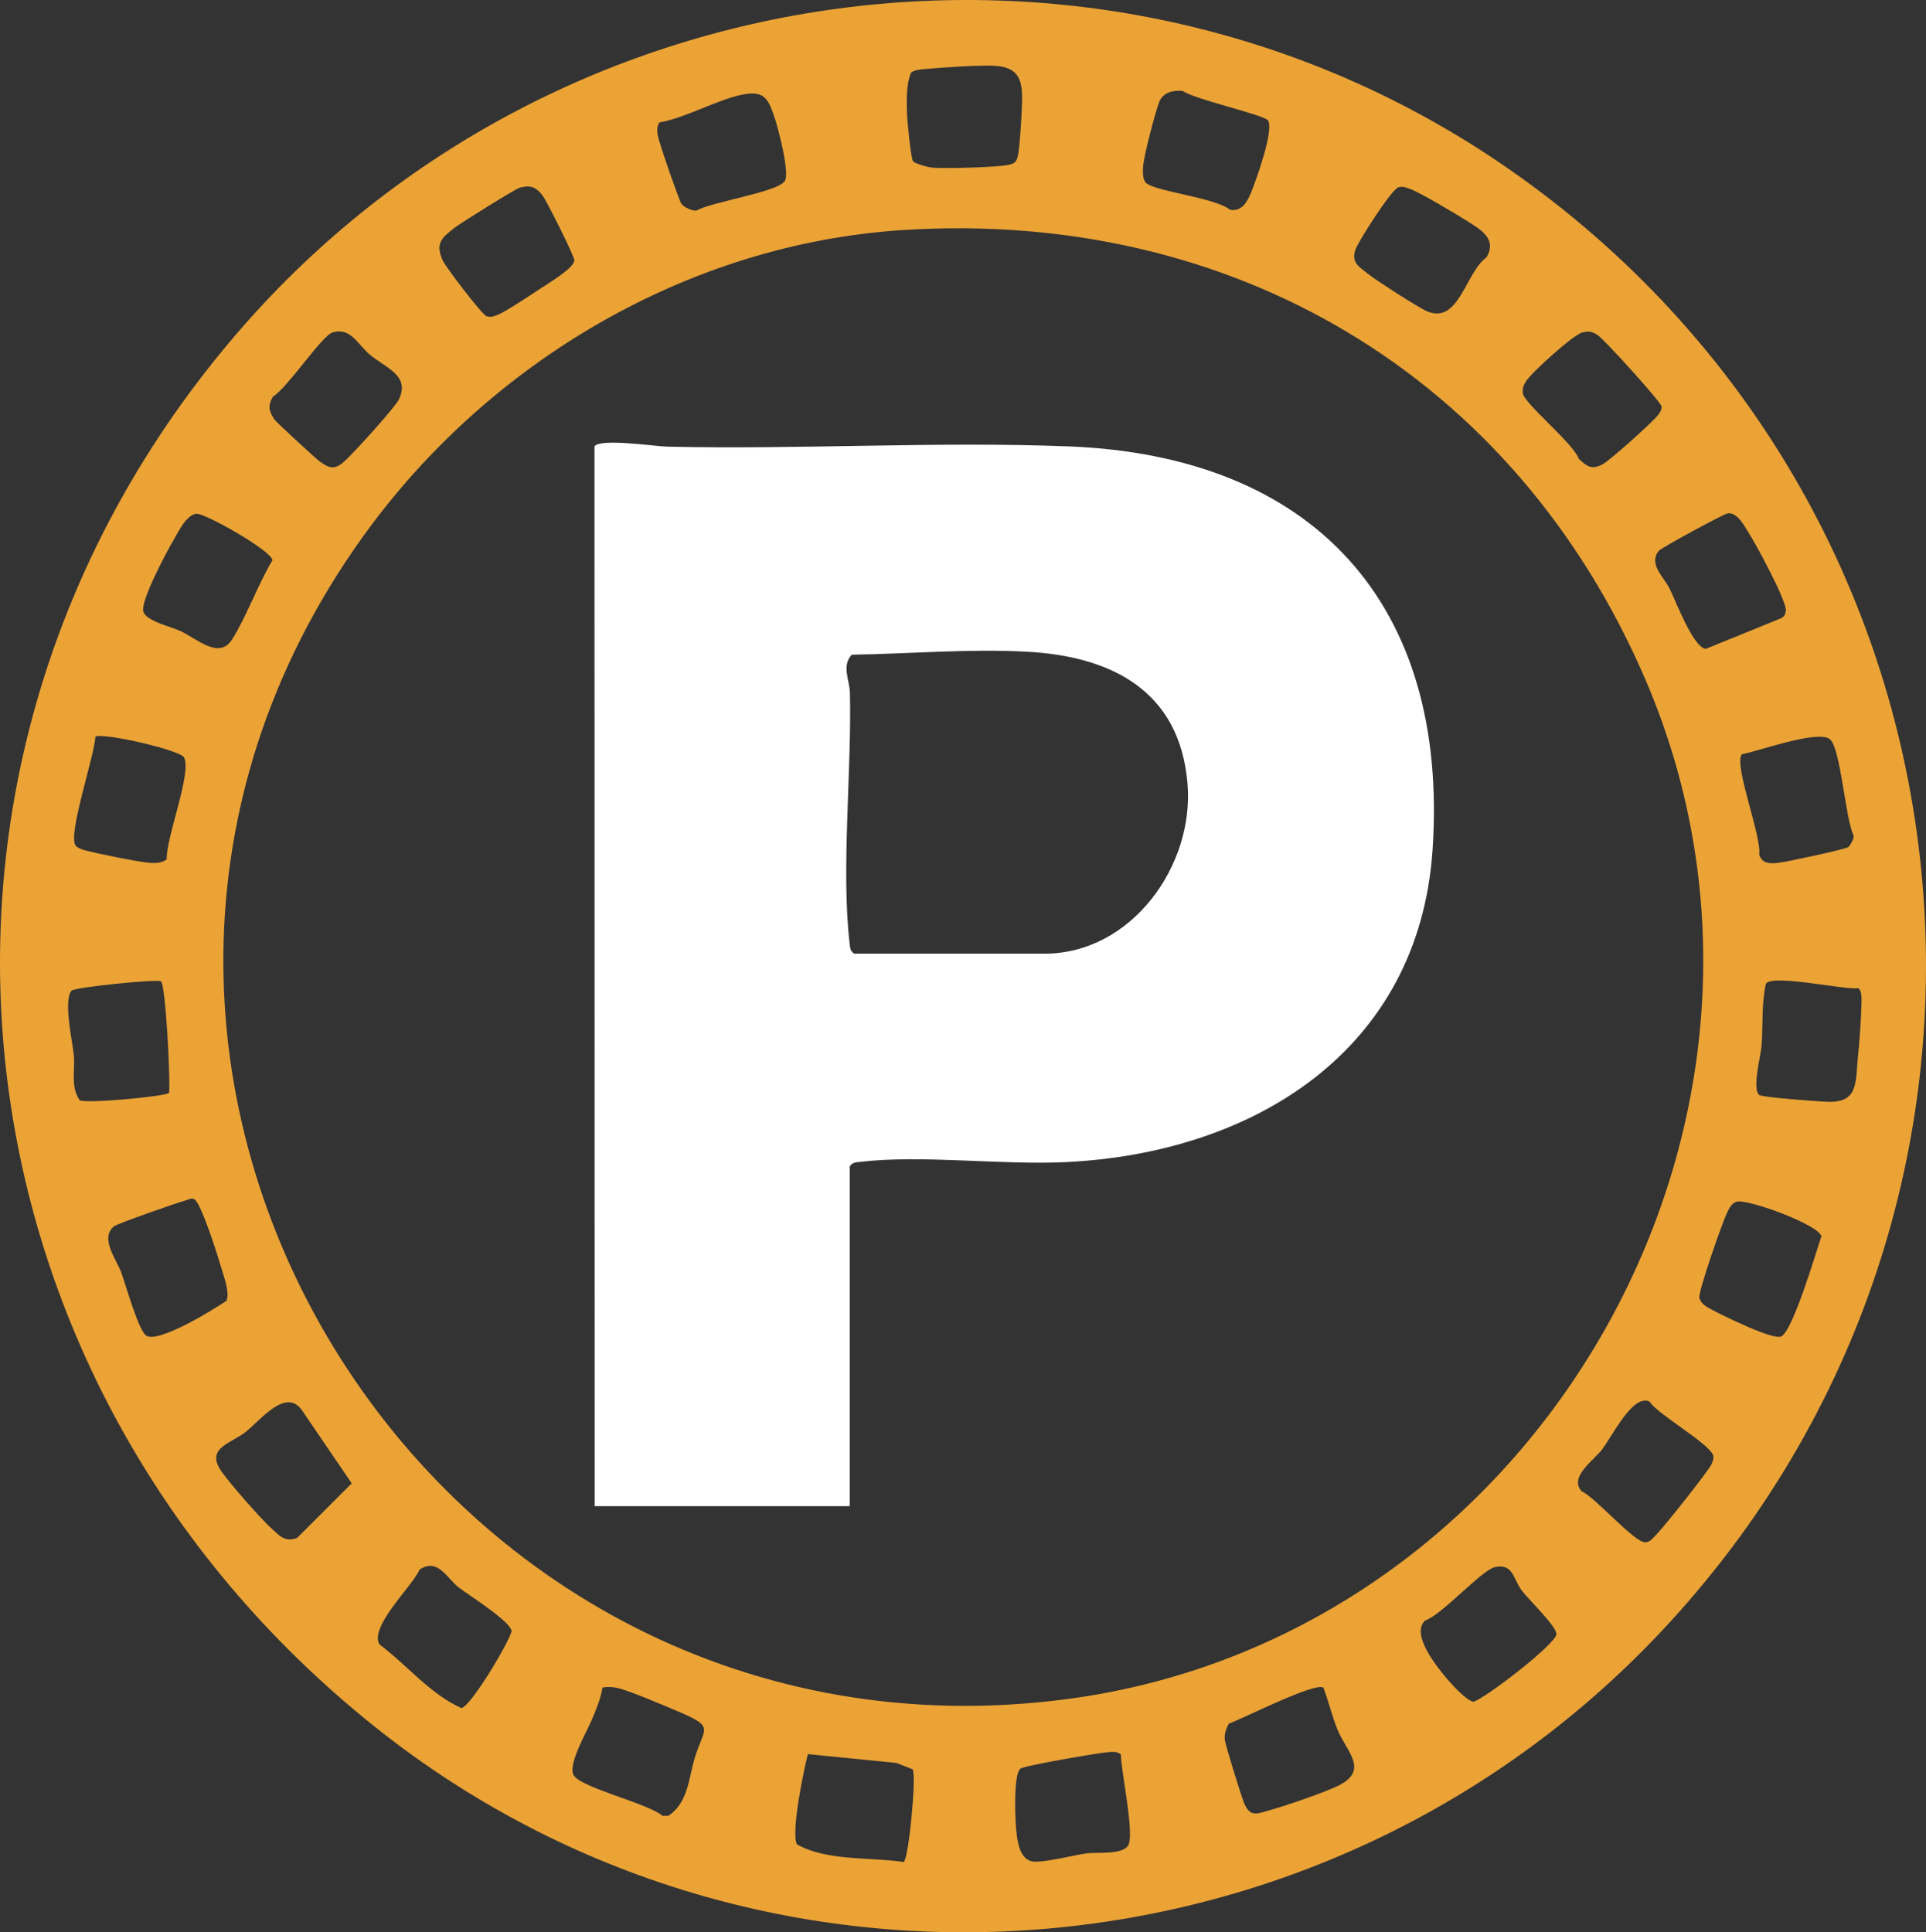 <?xml version="1.0" encoding="UTF-8"?>
<svg id="Layer_2" data-name="Layer 2" xmlns="http://www.w3.org/2000/svg" viewBox="0 0 637.93 640.07">
  <rect x="0" y="0" width="637.93" height="640.07" fill="#333333" stroke="none"/>
  <defs>
    <style>
      .cls-1 {
        fill: #fff;
      }

      .cls-2 {
        fill: #eba336;
      }
    </style>
  </defs>
  <g id="Layer_1-2" data-name="Layer 1">
    <g>
      <path class="cls-2" d="M550.11,540.56c-111.63,118.63-297.46,133.67-425.55,31.75C-20.31,457.03-43.15,251.38,78.94,109.9,185.02-13.02,369.94-36.5,502.77,58.1c159.04,113.26,181.46,339.94,47.34,482.46ZM336.22,53.67c.72-.72,1-2.29,1.14-3.32.58-4.17,1.17-13.62,1.18-17.94.01-6.54-1.72-10.01-8.57-10.58-4.92-.41-18.79.58-24.03,1.08-1.21.12-3.49.37-4.25,1.25-1.59,4.21-1.39,8.84-1.28,13.29.06,2.43,1.32,15.32,2.01,15.99.93.9,5.24,2.04,6.68,2.12,5.36.27,17.51-.08,22.87-.65,1.29-.14,3.35-.34,4.25-1.24ZM379.7,60.67c3.32,2.82,22.72,4.76,27.72,8.84,4.11.62,5.78-2.85,7.08-6.05,1.63-4.01,7.54-20.53,5.49-23.59-1.19-1.79-24.58-7.02-28.3-9.77-3.23-.26-6.56.51-7.77,3.79-1.43,3.86-4.84,16.9-5.26,20.82-.18,1.72-.32,4.83,1.04,5.98ZM225.76,67.62c.82.98,3.48,2.34,4.94,2.13,4.85-2.86,27.01-6.11,29.27-9.83,1.67-2.76-2.29-17.78-3.57-21.45-1.75-5.02-2.92-8.25-9.17-7.36-8.44,1.2-19.89,7.95-28.85,9.45-.85,1.52-.79,2.71-.51,4.36.34,2.07,7.12,21.76,7.9,22.7ZM172.21,62.15c-1.52.41-19.59,11.7-21.68,13.33-4.38,3.41-6.39,5.17-3.9,10.78.99,2.22,13.13,18.12,14.56,18.51,1.69.46,2.54-.07,3.99-.63,2.17-.83,11.56-7.04,14.2-8.8s10.64-6.48,10.86-9.08c.1-1.21-9.37-20.22-10.78-21.85-2.17-2.53-3.86-3.16-7.26-2.25ZM463.18,62.05c-2.27.62-13.48,18.17-14.3,20.82-1.31,4.22,1.32,5.51,4.25,7.86,2.65,2.13,16.89,11.3,19.58,12.41,10.57,4.36,12.67-12.88,19.62-17.86,3.71-6.12-2.03-9.33-6.57-12.18-3.49-2.19-15.43-9.35-18.57-10.44-1.45-.5-2.33-1.07-4-.62ZM299.25,76.2c-71.62,4.51-137.92,44.13-179.21,101.79-125.24,174.92,22.31,413.02,233.78,384.78,156.3-20.87,253.76-192.37,191.1-337.84-43.23-100.36-136.5-155.62-245.67-148.74ZM110.17,110.11c-3.62,1.09-15.04,18.52-19.76,21.24-1.77,3.05-1.38,4.79.49,7.62.57.85,13.72,12.99,15.05,13.93,3.16,2.25,4.82,2.82,8.02.02,2.83-2.48,16.98-18.01,18.23-20.75,3.59-7.83-4.32-10.21-9.77-14.75-3.87-3.23-6.29-9.12-12.27-7.31ZM524.19,110.09c-2.99.64-17.18,13.55-18.78,16.27-.84,1.43-1.24,2.25-.99,4,.49,3.35,16.71,16.52,18.5,21.59,2.76,2.66,4.31,3.73,7.9,1.84,2.53-1.34,15.92-13.43,18.07-15.94.71-.84,1.64-2.19,1.42-3.29-.31-1.56-19.2-22.47-21.29-23.69-1.86-1.09-2.69-1.23-4.83-.77ZM65.1,170.16c-3.42.36-6.15,6.23-7.81,9.08-2.4,4.11-10.52,19.38-9.86,23.15.57,3.26,9.17,5.16,12.39,6.67,5.51,2.59,12.78,9.53,17.05,2.77,4.71-7.46,8.66-18.41,13.37-26.25-.29-3.2-22.48-15.68-25.15-15.4ZM572.2,170.05c-1.28.19-21.9,11.37-22.73,12.37-3.62,4.38,1.63,8.72,3.5,12.47,2.1,4.22,7.85,19.62,12.02,20.05l24.88-10.12c1.08-.5,1.47-1.31,1.64-2.45.45-3.01-9.89-22.14-12.25-25.77-1.51-2.33-3.77-7.04-7.06-6.55ZM55.22,284.66c-.25-7.22,8.35-28.51,5.75-33.76-1.19-2.42-27-8.37-29.37-6.85-.32,6.3-9.04,31.92-6.66,35.88.56.93,2.2,1.47,3.26,1.75,4.1,1.09,18.05,3.95,21.92,4.17,1.83.1,3.59-.07,5.11-1.19ZM612.17,280.61c.68-.52,1.9-2.78,1.82-3.78-2.79-5.34-4.28-29.22-7.94-32.01-4.09-3.12-23.53,4.01-29.15,5.03-2.67,3.82,6.64,27.13,5.79,33.33,1.07,2.93,3.34,2.91,6.13,2.66,2.42-.21,22.4-4.5,23.35-5.23ZM53.31,325.05c-1.27-.79-28.64,1.97-29.62,3.11-2.75,3.2.28,16.72.75,21.26.52,4.98-1.2,10.57,1.97,15.03,1.84,1.21,28.75-1.25,29.6-2.47.47-4.36-1.13-35.94-2.71-36.92ZM582.69,362.7c1.16.84,18.97,2.09,22.23,2.25,10.9.54,9.57-6.4,10.53-15.55.47-4.51.95-11.4,1.07-15.95.04-1.64.36-5.15-.99-6.1-4.98.58-28.41-4.77-30.63-1.5-1.5,6.79-.93,13.73-1.44,20.56-.24,3.25-3.22,14.52-.76,16.3ZM37.75,406.21c-4.81,4.01.87,10.96,2.47,15.44,1.41,3.95,5.69,19.21,8.25,20.79,4.13,2.55,22.19-8.61,26.51-11.52,1.38-2.79-1.32-9.47-2.25-12.77s-6.14-19.46-8.26-20.81c-1-.71-1.84,0-2.78.23-2.58.65-22.96,7.82-23.94,8.64ZM575.17,398.07c-1.74.51-2.51,2.38-3.22,3.84-1.53,3.15-9.59,26.19-9.08,28.04.53,1.6,1.47,2.37,2.87,3.19,3.36,1.98,13.28,6.57,17.03,7.96,1.67.62,5.49,2.03,7,1.67,3.82-.92,11.79-28.19,13.51-33.23-.75-3.82-24.5-12.53-28.11-11.47ZM90.01,506.37c2.48,2.21,4.26,4.62,8.41,3.06l18.08-18.07-16.61-24.39c-5.36-7.29-13.71,3.56-18.52,7.36s-13.07,5.27-8.37,12.54c2.53,3.91,13.44,16.32,17,19.5ZM544.19,464.04c-4.68.68-10.51,11.93-13.31,15.79s-11.39,9.36-6.99,14.16c4.63,2.07,17.4,17.01,21.1,16.9,1.7-.05,2.89-1.86,3.99-2.97,2.35-2.4,17.26-21.07,17.98-23.06.3-.83.64-1.4.56-2.4-.31-3.71-18.27-13.75-21.08-18.09-.7-.53-1.42-.46-2.23-.34ZM125.68,544.71c9.22,6.88,16.48,16.21,27.14,21.1,3.03-.5,15.43-21.1,16.62-25.42-.07-3.18-14.24-12.03-17.45-14.5-4.01-3.09-6.92-9.99-13.03-5.96-2.29,5.45-16.73,18.86-13.28,24.79ZM495.18,519.09c-4.41.94-17.41,15.71-23.25,17.78-4.56,4.61,3.71,14.87,7.11,18.95,1.66,1.99,6.77,7.66,9.07,7.88,4.68-1.72,27.08-19.05,27.4-22.34.24-2.45-9.19-11.48-11.48-14.52-2.84-3.75-2.8-9.03-8.85-7.75ZM199.55,559.01c-.61,3.78-2.13,7.38-3.62,10.87-1.76,4.09-7.77,14.42-5.98,18.04,2.07,4.2,24.88,9.46,29.52,13.6l1.97-.05c6.62-4.64,6.55-12.17,8.74-19.34,3.12-10.21,6.86-9.94-6.02-15.41-4.36-1.85-14.61-6.18-18.66-7.33-1.94-.55-3.95-.77-5.94-.37ZM438.34,559.03c-2.89-1.87-26.64,10.27-31.33,11.92-.88,1.63-1.51,3.32-1.34,5.22.15,1.76,5.31,18.3,6.27,20.75,2.04,5.24,4.35,3.91,8.73,2.68,5.25-1.47,18.23-5.88,22.8-8.19,10.16-5.14,2.36-11.41-.49-18.53-1.8-4.51-2.93-9.32-4.64-13.86ZM371.25,581.13c-1.16-.93-2.43-.87-3.82-.78-3.2.21-28.39,4.52-29.5,5.54-2.18,1.99-1.73,15.03-1.47,18.51.32,4.26.79,12.11,6.25,12.27,4.16.12,12.54-2.07,17.25-2.75,3.27-.47,11.23.57,13.59-2.41,2.5-3.16-2.29-25.01-2.3-30.38ZM302.29,586.08l-5.39-2.11-29.32-2.93c-1.37,5.32-5.64,25.83-3.63,29.89,9.87,5.61,24.03,4.18,35.38,5.85,1.67-1.09,4.28-28.56,2.96-30.7Z"/>
      <path class="cls-1" d="M281.46,498.91h-84.5l-.06-351.06c1.91-2.74,20.03.01,24.02.1,44.07,1.01,89.18-1.8,133.08-.08,80.88,3.17,125.97,52.01,120.5,133.58-4.48,66.74-59.5,100.54-121.5,103.5-21.4,1.02-47.63-2.49-68.09-.09-1.46.17-2.57.12-3.45,1.55v112.5ZM282.96,315.91h63c28.73,0,49.67-29.07,47.37-56.37-2.59-30.78-25.24-42.18-53.33-43.67-19.23-1.02-38.67.71-57.88,1-3.42,3.63-.73,8.46-.62,12.5.65,25.65-2.95,58.74-.09,83.09.17,1.46.12,2.57,1.55,3.45Z"/>
    </g>
  </g>
</svg>